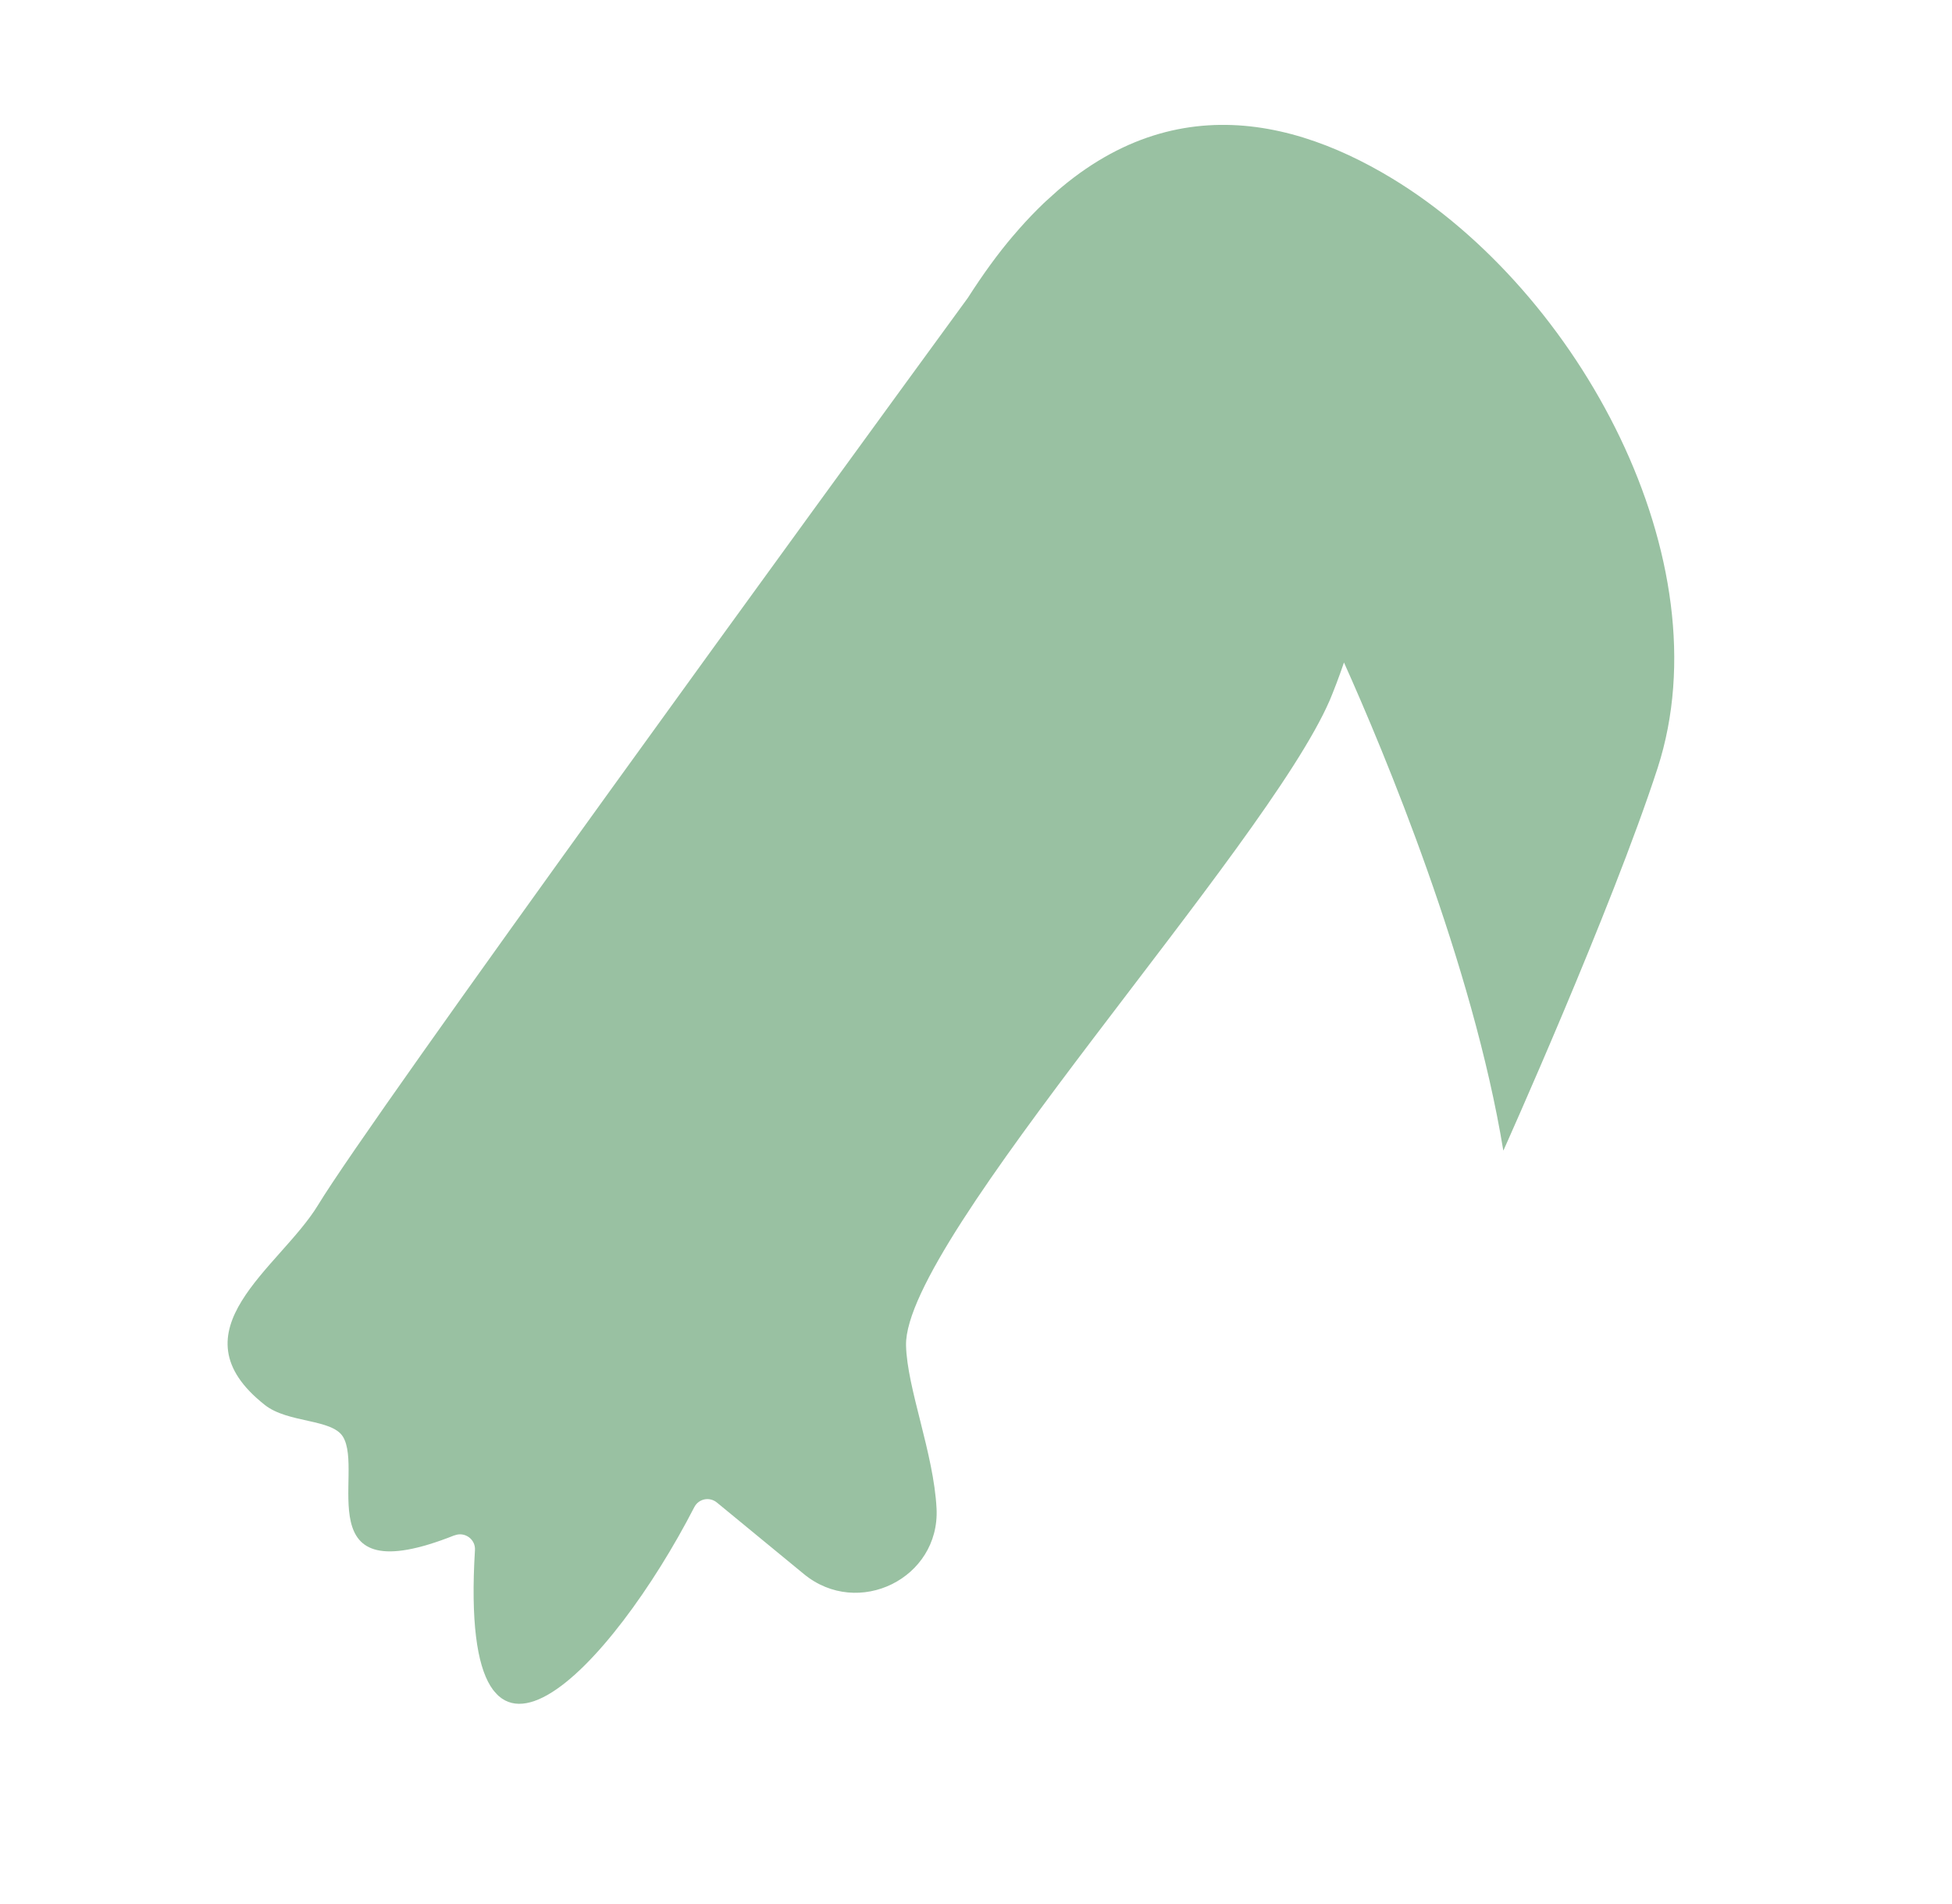 <svg width="164" height="160" viewBox="0 0 164 160" fill="none" xmlns="http://www.w3.org/2000/svg">
<g clip-path="url(#clip0_1_877)">
<path d="M38.179 129.027C39.041 128.679 39.965 129.349 39.904 130.261C38.439 154.218 51.487 139.958 58.335 126.644C58.709 125.932 59.619 125.756 60.24 126.269L67.536 132.269C72.088 136.023 78.977 132.637 78.686 126.764C78.446 122.104 76.204 116.674 76.122 113.05C75.943 104.156 106.329 71.322 111.727 58.83C112.032 58.1 112.485 56.942 112.916 55.67C116.29 63.189 123.741 81.026 126.304 96.697C126.304 96.697 135.392 76.463 139.268 64.536C144.906 47.086 132.671 24.526 116.968 14.999C107.505 9.261 95.797 7.231 85.144 19.79L85.13 19.803C83.842 21.31 82.569 23.071 81.314 25.031C69.066 41.812 31.361 93.609 26.717 101.27C23.505 106.545 14.351 111.835 22.254 118.066C24.189 119.593 27.854 119.215 28.805 120.717C30.666 123.704 25.59 134.032 38.194 129.013L38.179 129.027Z" fill="#99C1A2"/>
</g>
<defs>
<clipPath id="clip0_1_877">
<rect width="143" height="85" fill="white" transform="translate(163.156 63.511) rotate(138.019)"/>
</clipPath>
</defs>
</svg>
